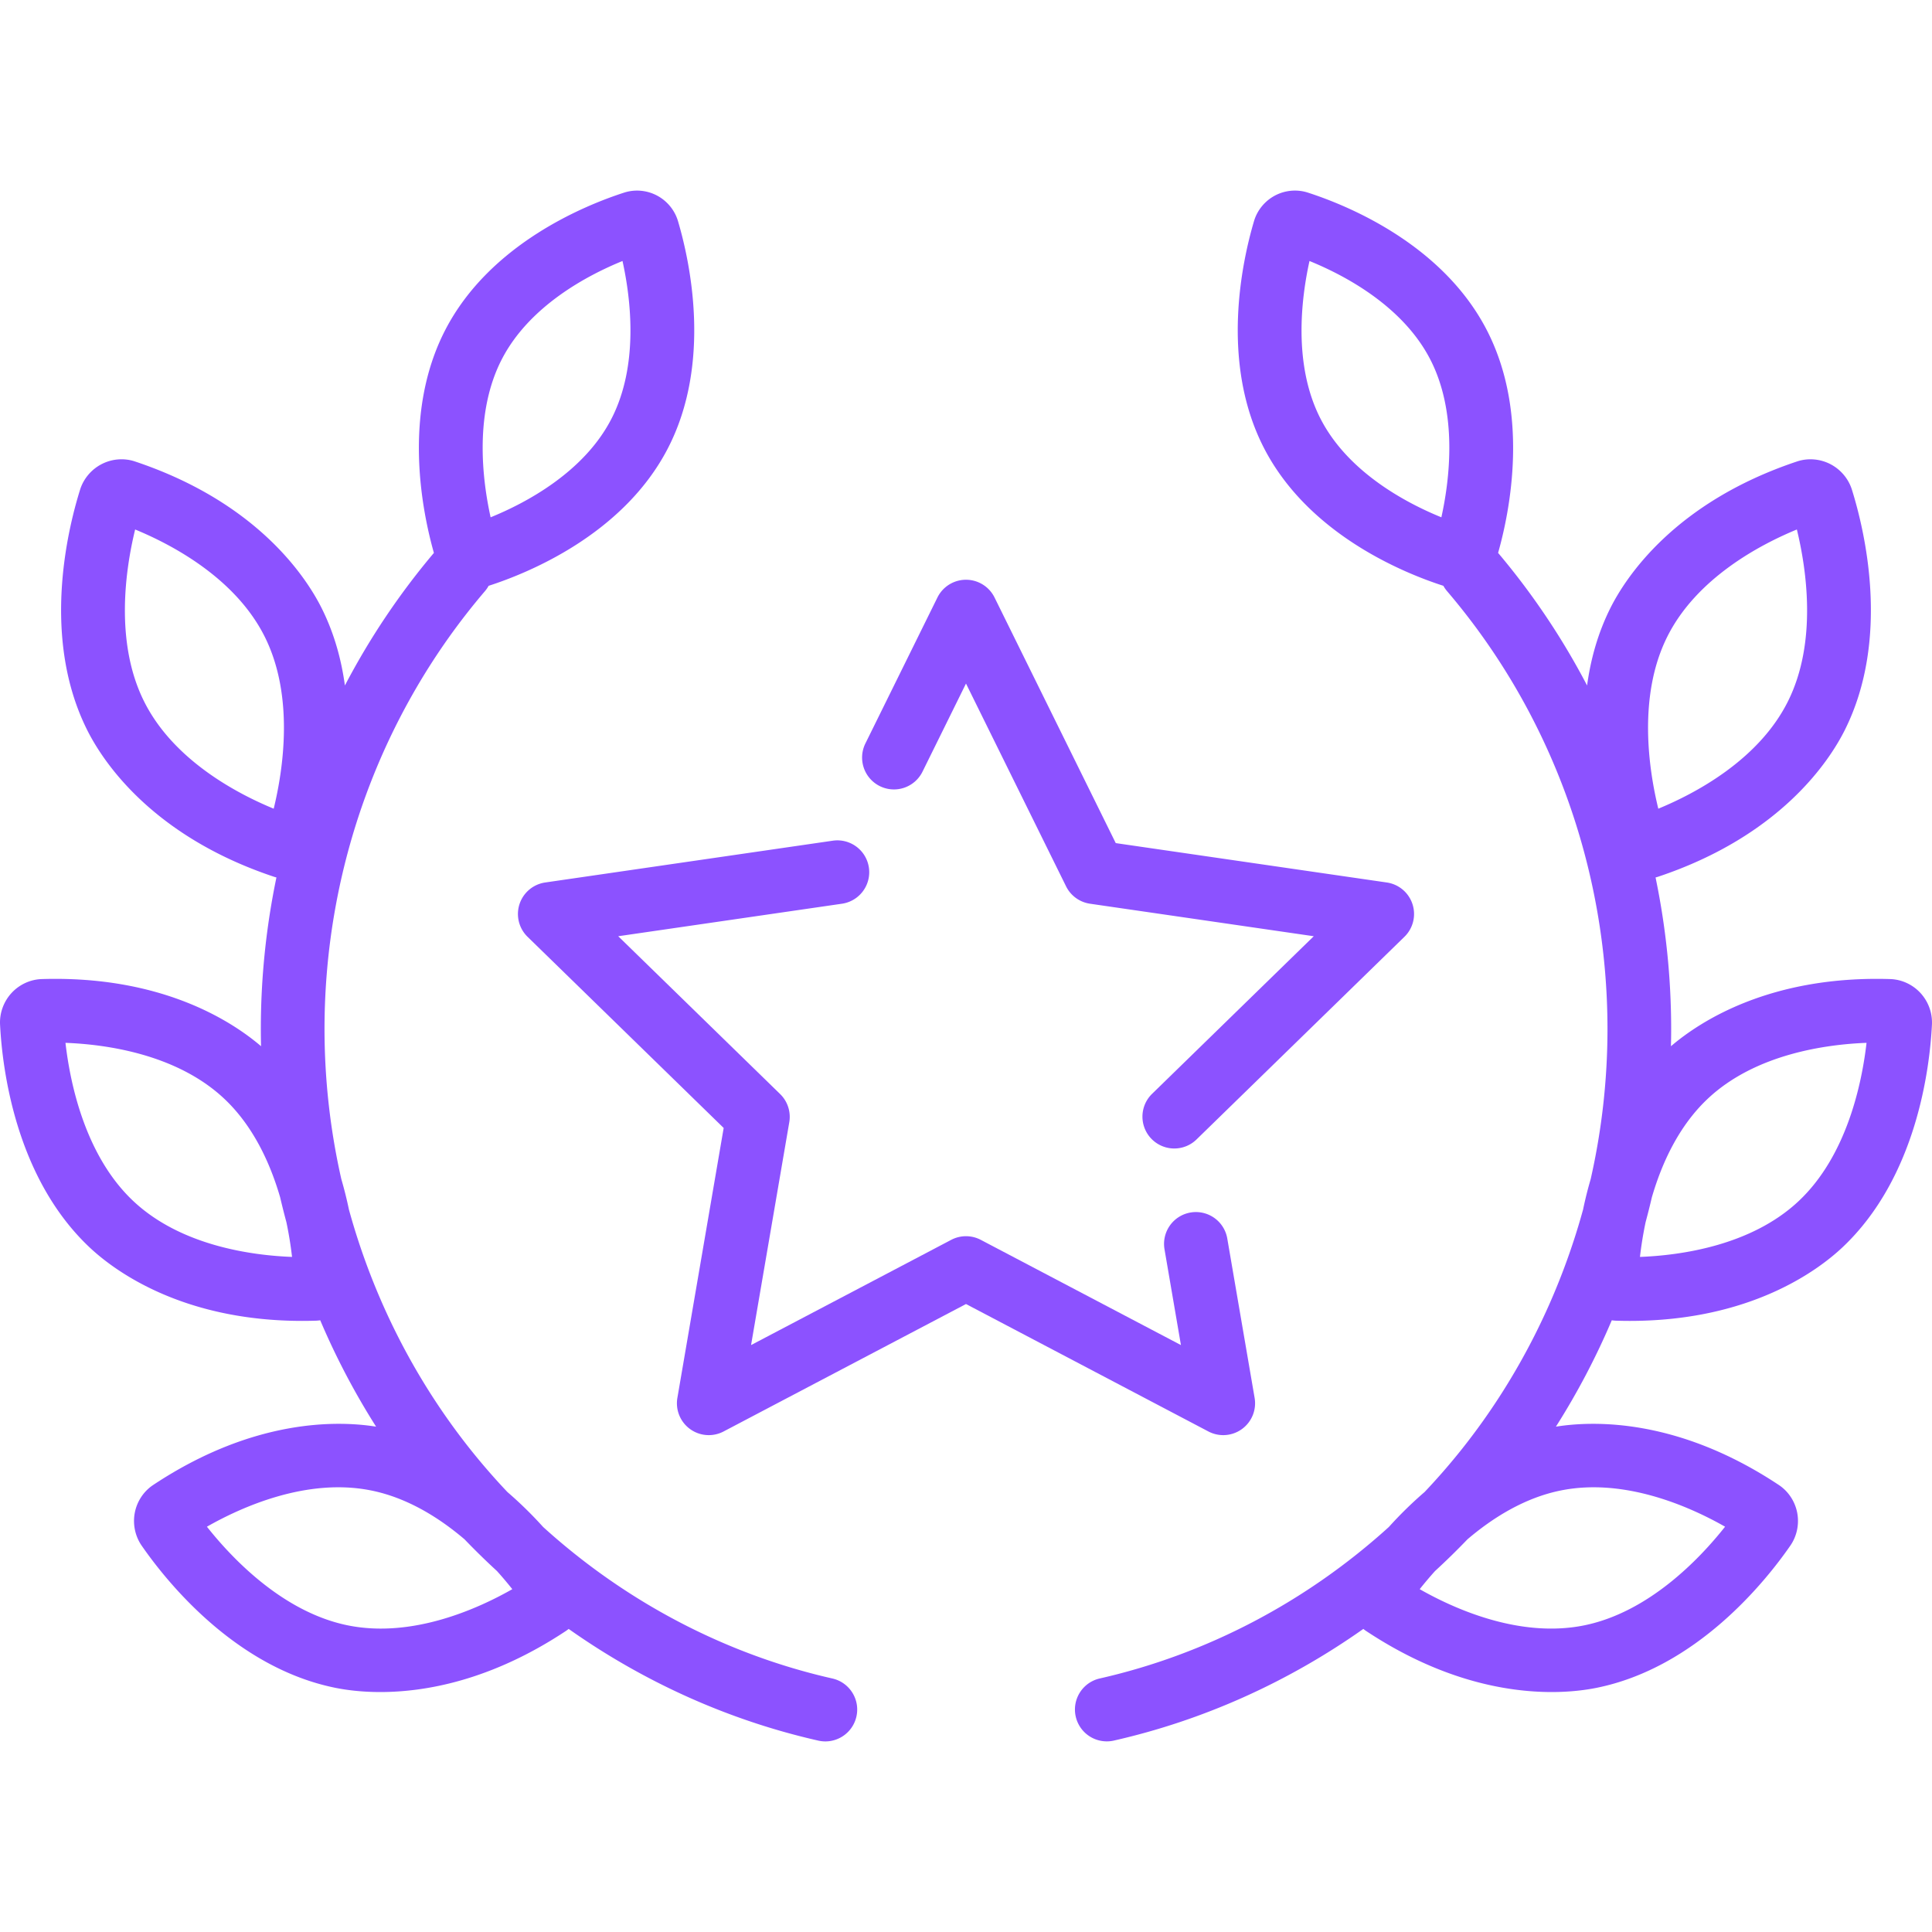 <svg xmlns="http://www.w3.org/2000/svg" version="1.1" xmlns:xlink="http://www.w3.org/1999/xlink" width="512" height="512" x="0" y="0" viewBox="0 0 512 512" style="enable-background:new 0 0 512 512" xml:space="preserve" class=""><g><path d="m332.487 370.458-7.246-42.237a8.435 8.435 0 0 0-9.744-6.891 8.438 8.438 0 0 0-6.891 9.745l4.354 25.383-53.034-27.881a8.442 8.442 0 0 0-7.854 0l-53.033 27.882 10.128-59.055a8.44 8.44 0 0 0-2.426-7.47l-42.905-41.822 59.292-8.616a8.439 8.439 0 1 0-2.426-16.704l-76.215 11.075a8.44 8.44 0 0 0-4.679 14.395l51.973 50.661-12.268 71.536a8.44 8.44 0 0 0 12.244 8.897l64.242-33.775 64.243 33.775a8.456 8.456 0 0 0 3.927.968 8.424 8.424 0 0 0 4.961-1.613 8.436 8.436 0 0 0 3.357-8.253zM374.325 239.611a8.437 8.437 0 0 0-6.814-5.743l-71.825-10.437-32.121-65.085a8.44 8.44 0 0 0-15.138 0l-19.094 38.688a8.444 8.444 0 0 0 3.837 11.301 8.436 8.436 0 0 0 11.303-3.833l11.525-23.353 26.516 53.729a8.441 8.441 0 0 0 6.354 4.617l59.293 8.616-42.906 41.822a8.44 8.44 0 0 0 11.782 12.087l55.151-53.758a8.437 8.437 0 0 0 2.137-8.651z" fill="#8C52FF" opacity="1" data-original="#000000"></path><path d="M220.591 444.82c-28.418-6.434-54.873-20.397-76.651-40.15a106.27 106.27 0 0 0-9.467-9.264 174.548 174.548 0 0 1-10.001-11.526c-14.829-18.694-25.671-40.319-31.998-63.318a106.248 106.248 0 0 0-2.024-8.103A180.365 180.365 0 0 1 86 272.726c0-42.738 15.099-83.958 42.515-116.067.381-.447.708-.922.98-1.417.023-.007.045-.011.068-.019 10.318-3.327 35.591-13.534 47.417-36.386 11.792-22.79 5.81-49.727 2.691-60.252-.856-2.887-2.887-5.355-5.575-6.772-2.668-1.408-5.827-1.69-8.668-.776-10.318 3.327-35.591 13.533-47.417 36.386-11.386 22.005-6.201 47.872-3.023 59.102a193.015 193.015 0 0 0-23.584 35.135c-.933-6.842-2.824-13.811-6.147-20.461-4.035-8.078-16.937-28.041-49.496-38.91-2.865-.958-6.068-.706-8.79.689-2.747 1.405-4.843 3.884-5.751 6.799-3.461 11.087-10.209 39.484 1.868 63.656 4.035 8.077 16.937 28.039 49.498 38.91.222.074.446.134.671.194a197.635 197.635 0 0 0-4.134 40.188c0 1.512.021 3.024.056 4.533-7.878-6.735-26.491-18.764-58.11-17.794-3.017.093-5.936 1.437-8.01 3.686-2.09 2.269-3.2 5.32-3.044 8.369.586 11.599 4.075 40.578 23.762 59.083 6.348 5.964 24.253 19.449 56.304 19.449 1.179 0 2.379-.018 3.595-.055.398-.012.796-.05 1.189-.105A194.55 194.55 0 0 0 99.67 378.08c-10.099-1.611-32.452-2.22-59.083 15.461-2.515 1.669-4.288 4.349-4.865 7.354-.581 3.029.084 6.207 1.825 8.72 6.613 9.548 24.856 32.334 51.337 37.678 2.694.544 6.755 1.116 11.912 1.116 11.796-.001 29.315-3 49.212-16.211.241-.16.469-.338.697-.515 19.926 14.074 42.413 24.224 66.157 29.6a8.47 8.47 0 0 0 1.871.209c3.855 0 7.337-2.659 8.224-6.577 1.032-4.546-1.82-9.065-6.366-10.095zM133.002 95.181c7.324-14.155 22.725-22.248 31.969-26.014 2.191 9.922 4.405 27.635-2.982 41.912-7.324 14.155-22.725 22.248-31.969 26.014-2.191-9.922-4.405-27.634 2.982-41.912zM72.535 214.313c-9.739-4.01-26.58-12.874-34.348-28.423-7.847-15.706-4.92-35.118-2.374-45.57 9.738 4.01 26.579 12.873 34.347 28.423v.001c7.845 15.704 4.918 35.119 2.375 45.569zM35.337 318.302c-12.793-12.025-16.759-31.25-17.986-41.939 10.526.396 29.392 2.89 42.057 14.793 7.712 7.247 12.201 17.104 14.832 26.139a199.23 199.23 0 0 0 1.661 6.605 100.024 100.024 0 0 1 1.493 9.195c-10.526-.396-29.393-2.891-42.057-14.793zm56.891 112.446c-17.208-3.473-30.714-17.722-37.392-26.156 9.153-5.212 26.498-13.041 43.536-9.6h.001c9.572 1.932 17.993 7.201 24.737 12.946a190.427 190.427 0 0 0 8.599 8.411 102.83 102.83 0 0 1 4.057 4.798c-9.153 5.213-26.494 13.038-43.538 9.601zM508.938 263.148c-2.074-2.249-4.992-3.591-8.006-3.684-31.616-.969-50.234 11.062-58.112 17.796.035-1.51.056-3.021.056-4.535 0-13.605-1.41-27.066-4.134-40.188.225-.06.449-.119.67-.194 32.564-10.872 45.465-30.833 49.5-38.91 12.073-24.168 5.328-52.566 1.867-63.657-.91-2.917-3.009-5.395-5.752-6.798-2.721-1.392-5.923-1.644-8.787-.689-32.56 10.869-45.463 30.831-49.499 38.91-3.323 6.65-5.215 13.619-6.147 20.46a193.039 193.039 0 0 0-23.582-35.135c3.179-11.229 8.364-37.096-3.023-59.102-11.826-22.854-37.099-33.06-47.416-36.386-2.839-.917-6-.634-8.671.776-2.687 1.418-4.718 3.888-5.571 6.772-3.12 10.524-9.102 37.46 2.69 60.251 11.826 22.853 37.099 33.058 47.416 36.386.022.007.045.011.068.019.272.495.599.971.98 1.418C410.901 188.767 426 229.987 426 272.725a180.34 180.34 0 0 1-4.45 39.737 105.55 105.55 0 0 0-2.022 8.094c-6.327 23.002-17.169 44.628-32 63.323a174.095 174.095 0 0 1-9.996 11.519 106.276 106.276 0 0 0-9.479 9.277c-21.775 19.75-48.228 33.71-76.643 40.144a8.44 8.44 0 0 0 3.728 16.463c23.744-5.377 46.231-15.527 66.157-29.6.226.178.453.354.694.514 19.904 13.215 37.418 16.213 49.214 16.213 5.154 0 9.218-.573 11.91-1.116 26.487-5.345 44.726-28.13 51.339-37.678 1.741-2.513 2.406-5.69 1.825-8.72-.577-3.005-2.35-5.685-4.862-7.351-26.631-17.682-48.987-17.073-59.085-15.462a194.612 194.612 0 0 0 14.805-28.19c.394.055.79.092 1.189.105 1.219.037 2.416.055 3.595.055 32.05 0 49.959-13.485 56.304-19.449 19.689-18.505 23.178-47.483 23.764-59.084a11.576 11.576 0 0 0-3.049-8.371zM381.979 137.092c-9.245-3.765-24.645-11.858-31.968-26.013-7.387-14.276-5.175-31.988-2.982-41.912 9.245 3.765 24.644 11.858 31.968 26.013 7.386 14.276 5.175 31.988 2.982 41.912zm31.648 257.9c17.038-3.437 34.383 4.387 43.537 9.6-6.675 8.434-20.182 22.682-37.393 26.156-17.031 3.434-34.383-4.387-43.536-9.6a101.88 101.88 0 0 1 4.051-4.794 192.104 192.104 0 0 0 8.612-8.425c6.741-5.742 15.16-11.006 24.729-12.937zm28.213-226.249c7.769-15.55 24.609-24.413 34.348-28.423 2.543 10.453 5.47 29.866-2.374 45.57-7.768 15.547-24.608 24.411-34.348 28.423-2.546-10.45-5.473-29.863 2.374-45.57zm34.822 149.559c-12.665 11.904-31.531 14.397-42.057 14.793.302-2.628.772-5.774 1.495-9.2a202.174 202.174 0 0 0 1.658-6.591c2.63-9.036 7.121-18.898 14.836-26.147 12.665-11.904 31.53-14.397 42.057-14.793-1.229 10.686-5.195 29.913-17.989 41.938z" fill="#8C52FF" opacity="1" data-original="#000000"></path></g></svg>